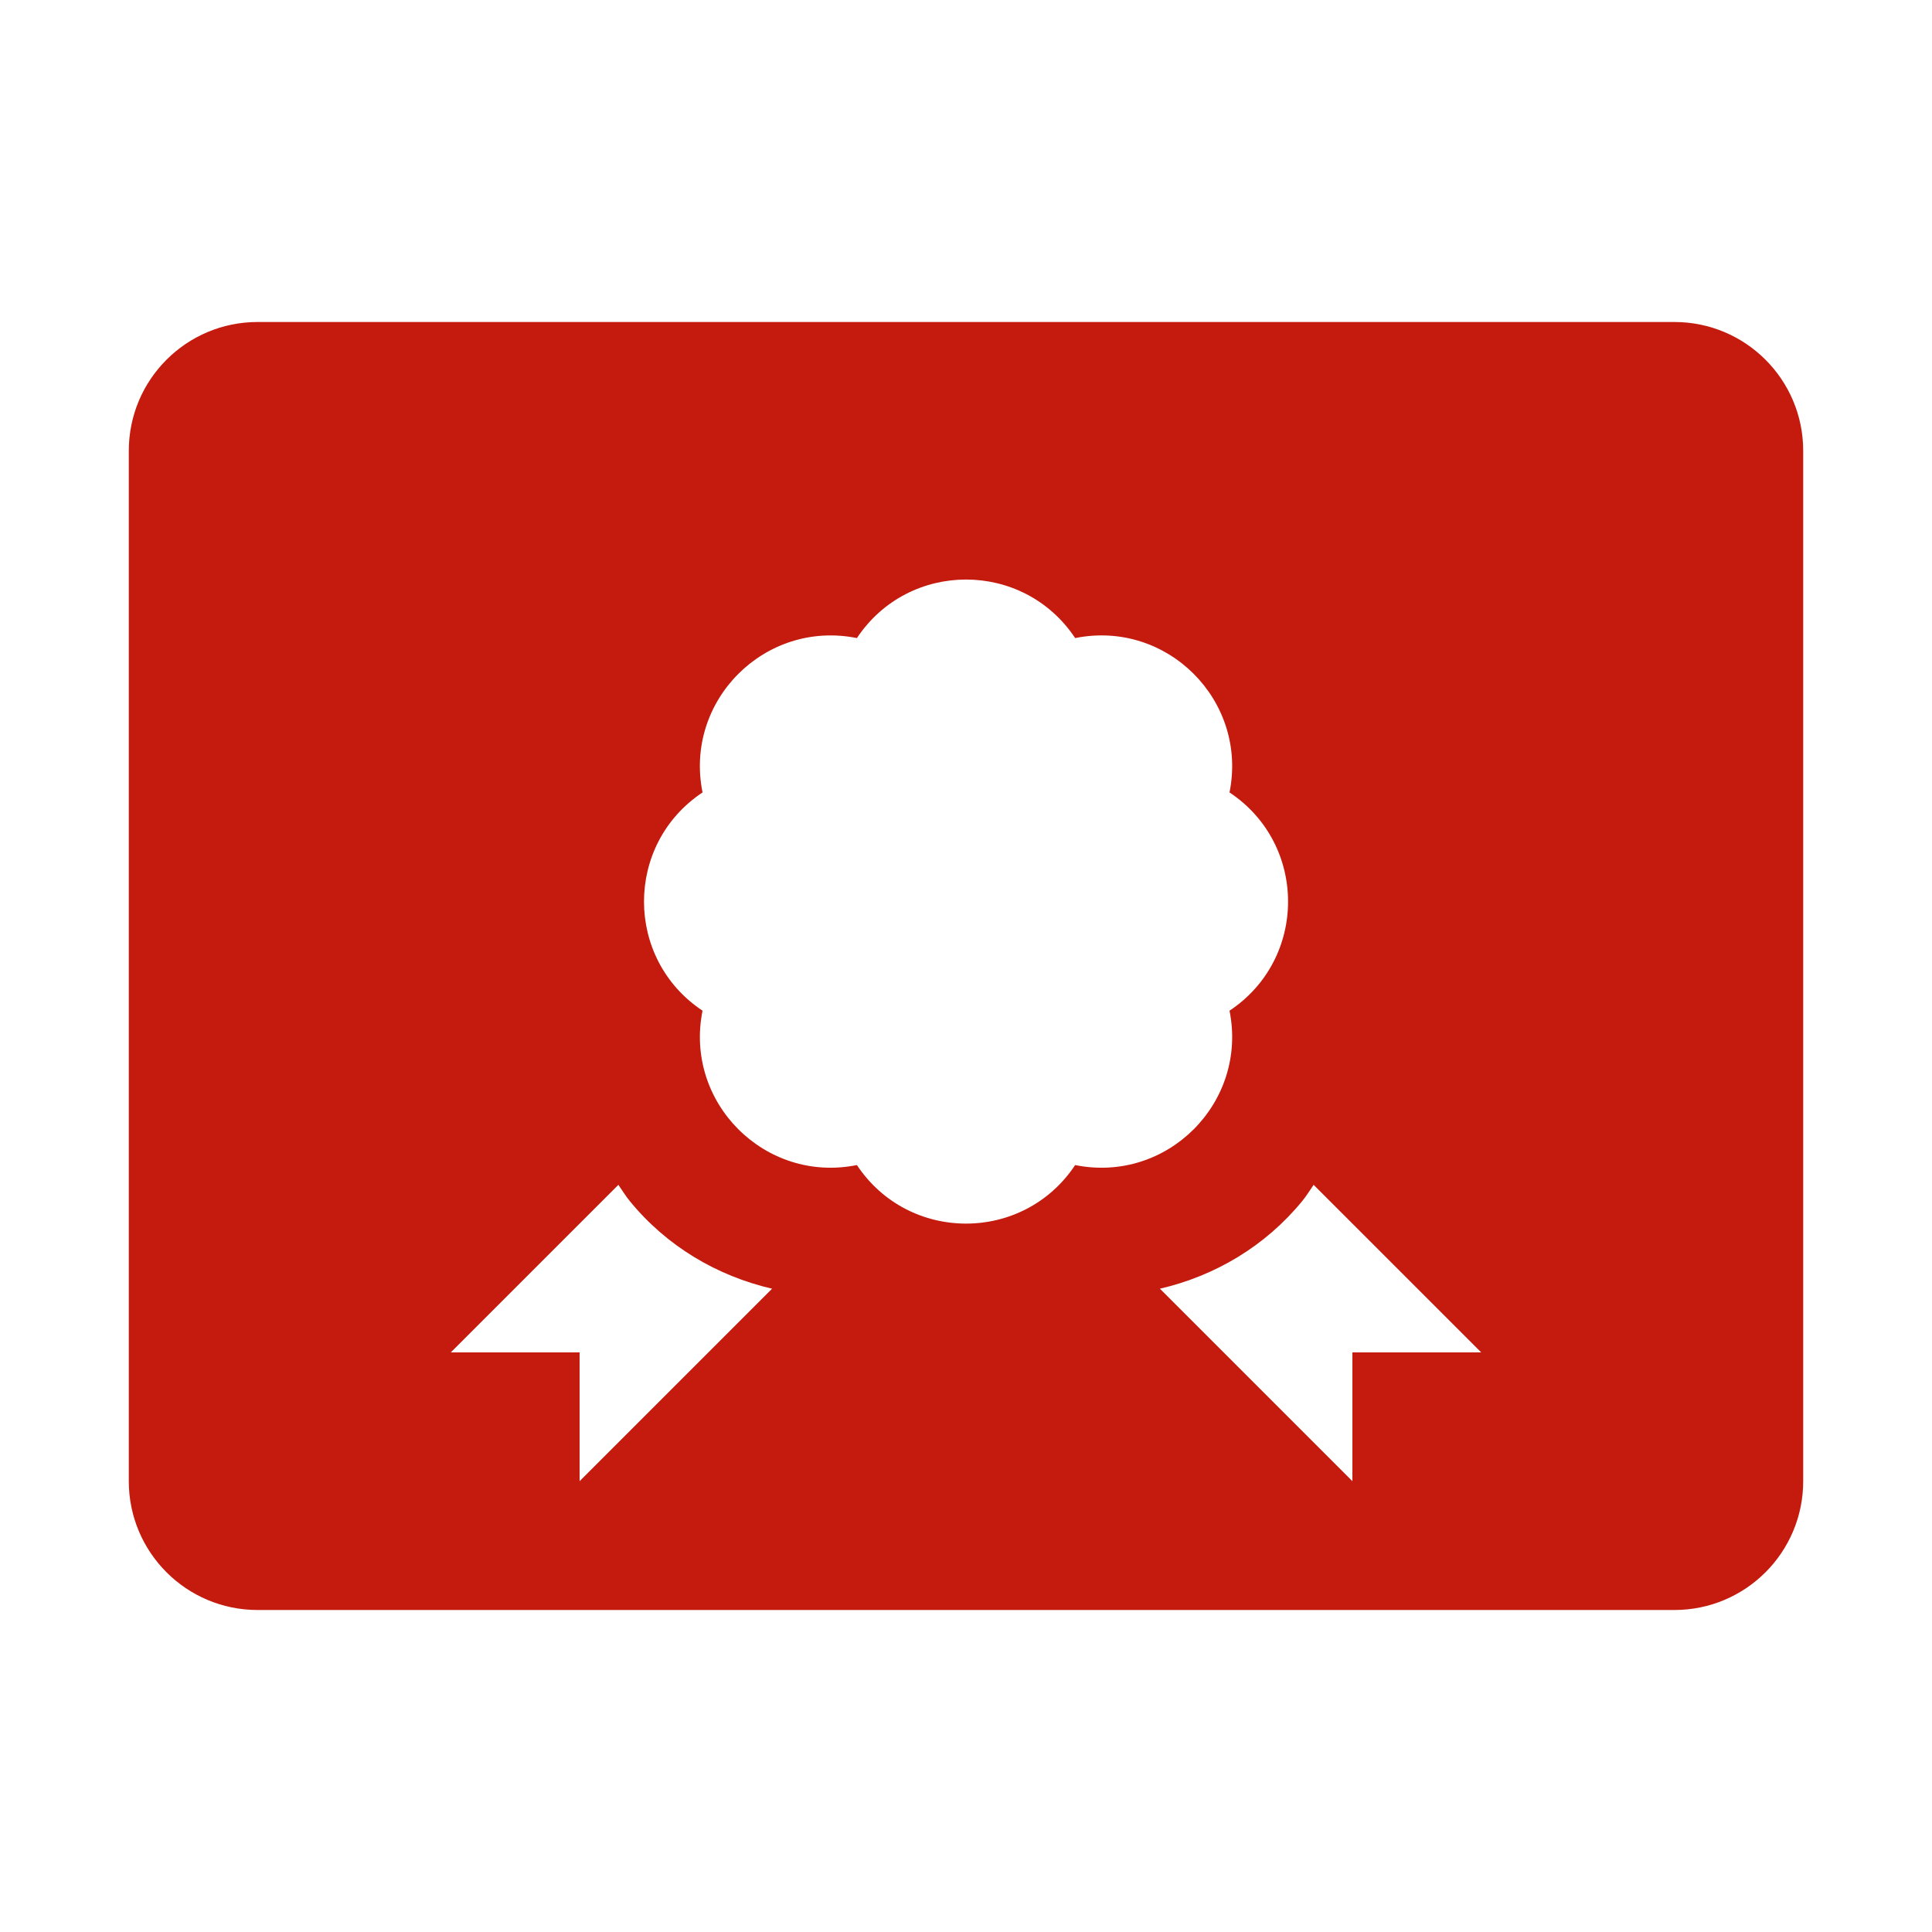 <svg width="30" height="30" viewBox="0 0 30 30" fill="none" xmlns="http://www.w3.org/2000/svg">
<path d="M26 5H4C2.895 5 2 5.895 2 7V23C2 24.105 2.895 25 4 25H26C27.105 25 28 24.105 28 23V7C28 5.895 27.105 5 26 5ZM9 23V21H7L9.602 18.398C9.661 18.482 9.713 18.569 9.779 18.65C10.352 19.351 11.132 19.812 11.989 20.011L9 23ZM16.695 18.091C15.89 19.303 14.111 19.303 13.306 18.091C11.88 18.379 10.622 17.12 10.909 15.694C9.697 14.889 9.697 13.11 10.909 12.305C10.621 10.879 11.88 9.621 13.306 9.908C14.111 8.696 15.89 8.696 16.695 9.908C18.121 9.62 19.379 10.879 19.092 12.305C20.304 13.11 20.304 14.889 19.092 15.694C19.379 17.121 18.121 18.379 16.695 18.091ZM21 21V23L18.011 20.011C18.868 19.812 19.648 19.35 20.221 18.65C20.287 18.57 20.339 18.483 20.398 18.398L23 21H21Z" fill="#C41B0E"/>
</svg>
